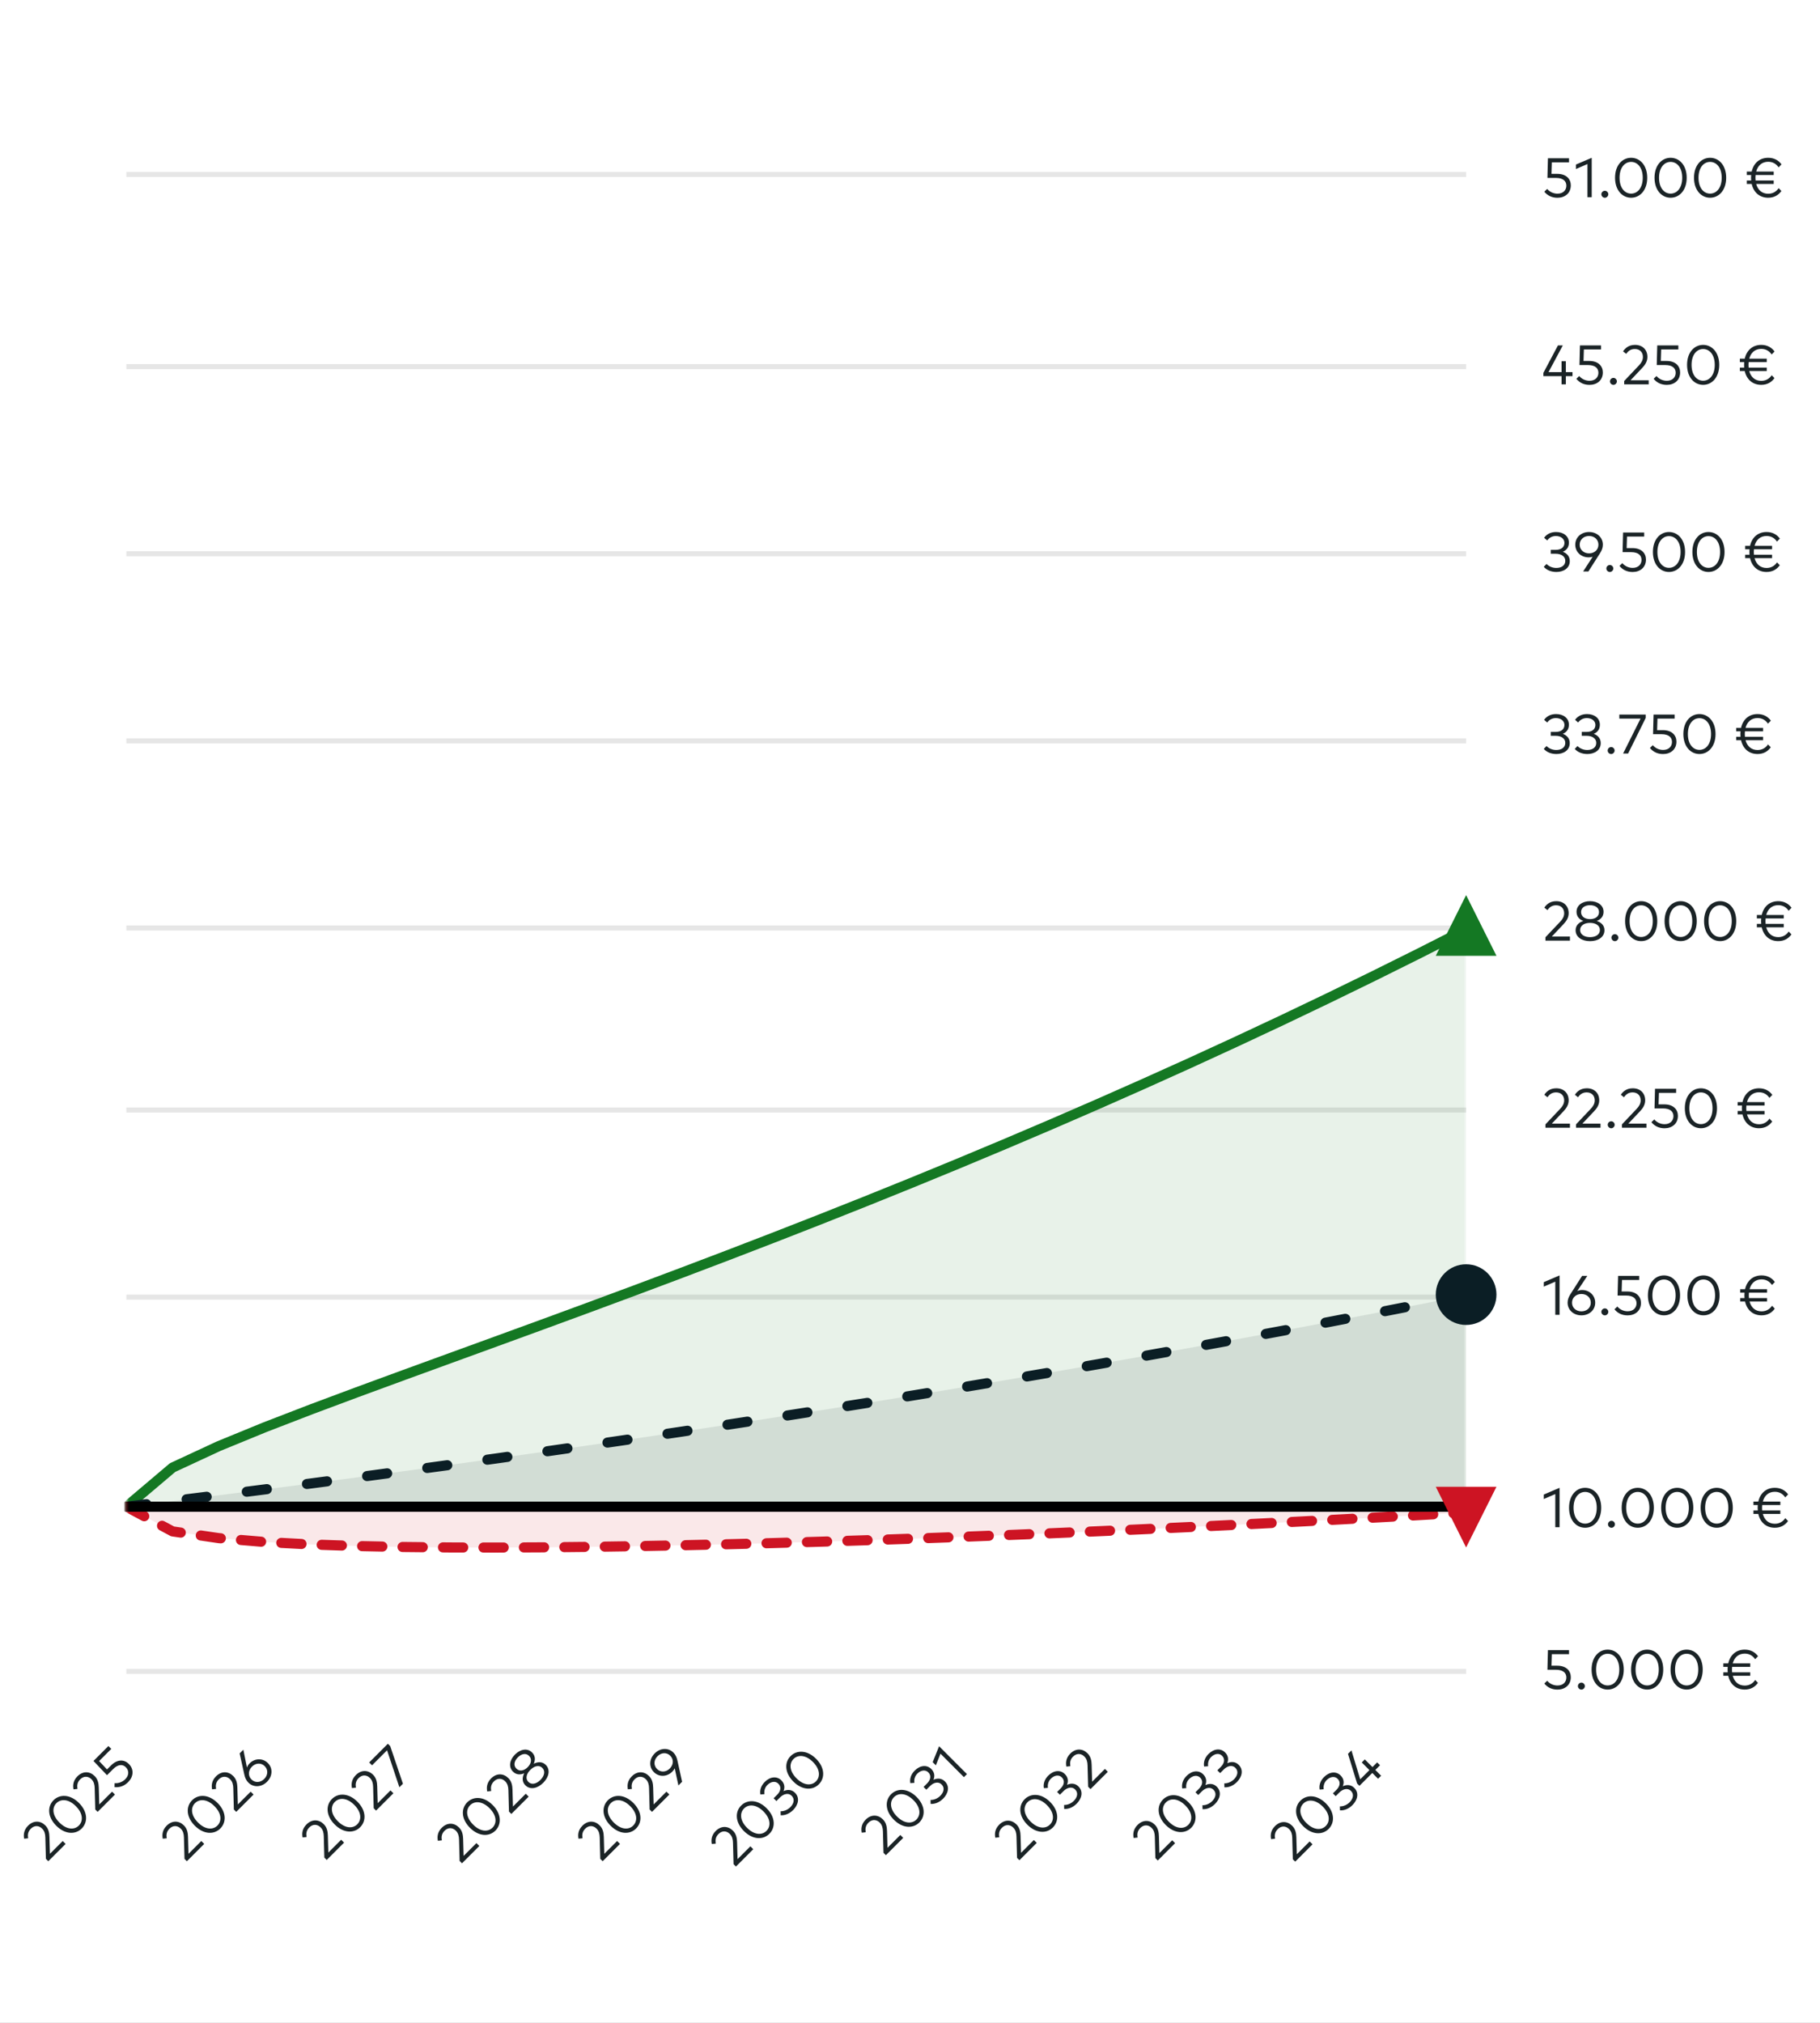 <svg width="360" height="400" viewBox="0 0 360 400" fill="none" xmlns="http://www.w3.org/2000/svg">
<rect x="0" y="0" width="360" height="400" fill="#808080" stroke="none"/>
<g clip-path="url(#clip0_2900_16254)">
<path d="M360 0H0V400H360V0Z" fill="white"/>
<path d="M25 330.5H290" stroke="#E6E6E6"/>
<path d="M25 298.5H290" stroke="#E6E6E6"/>
<path d="M25 256.5H290" stroke="#E6E6E6"/>
<path d="M25 219.5H290" stroke="#E6E6E6"/>
<path d="M25 183.5H290" stroke="#E6E6E6"/>
<path d="M25 146.5H290" stroke="#E6E6E6"/>
<path d="M25 109.5H290" stroke="#E6E6E6"/>
<path d="M25 72.5H290" stroke="#E6E6E6"/>
<path d="M25 34.5H290" stroke="#E6E6E6"/>
<mask id="mask0_2900_16254" style="mask-type:luminance" maskUnits="userSpaceOnUse" x="25" y="35" width="265" height="295">
<path d="M290 35H25V330H290V35Z" fill="white"/>
</mask>
<g mask="url(#mask0_2900_16254)">
<path opacity="0.1" d="M25 297.935L34.138 290.198L43.276 285.958L52.414 282.214L61.552 278.689L70.69 275.276L79.828 271.921L88.966 268.591L98.103 265.265L107.241 261.929L116.379 258.57L125.517 255.181L134.655 251.753L143.793 248.283L152.931 244.763L162.069 241.191L171.207 237.561L180.345 233.871L189.483 230.117L198.621 226.296L207.759 222.406L216.897 218.442L226.034 214.403L235.172 210.287L244.31 206.089L253.448 201.809L262.586 197.442L271.724 192.988L280.862 188.443L290 183.805V298H280.862H271.724H262.586H253.448H244.31H235.172H226.034H216.897H207.759H198.621H189.483H180.345H171.207H162.069H152.931H143.793H134.655H125.517H116.379H107.241H98.103H88.966H79.828H70.69H61.552H52.414H43.276H34.138H25V297.935Z" fill="#147823"/>
<path d="M25 297.935L34.138 290.198L43.276 285.958L52.414 282.214L61.552 278.689L70.69 275.276L79.828 271.921L88.966 268.591L98.103 265.265L107.241 261.929L116.379 258.57L125.517 255.181L134.655 251.753L143.793 248.283L152.931 244.763L162.069 241.191L171.207 237.561L180.345 233.871L189.483 230.117L198.621 226.296L207.759 222.406L216.897 218.442L226.034 214.403L235.172 210.287L244.31 206.089L253.448 201.809L262.586 197.442L271.724 192.988L280.862 188.443L290 183.805" stroke="#147823" stroke-width="2" stroke-linecap="round" stroke-linejoin="round"/>
</g>
<mask id="mask1_2900_16254" style="mask-type:luminance" maskUnits="userSpaceOnUse" x="25" y="35" width="265" height="295">
<path d="M290 35H25V330H290V35Z" fill="white"/>
</mask>
<g mask="url(#mask1_2900_16254)">
<path opacity="0.1" d="M25 297.935L34.138 296.815L43.276 295.675L52.414 294.515L61.552 293.335L70.69 292.135L79.828 290.913L88.966 289.67L98.103 288.406L107.241 287.119L116.379 285.81L125.517 284.478L134.655 283.123L143.793 281.744L152.931 280.341L162.069 278.914L171.207 277.461L180.345 275.983L189.483 274.48L198.621 272.95L207.759 271.393L216.897 269.809L226.034 268.198L235.172 266.558L244.31 264.89L253.448 263.193L262.586 261.466L271.724 259.709L280.862 257.921L290 256.102V298H280.862H271.724H262.586H253.448H244.31H235.172H226.034H216.897H207.759H198.621H189.483H180.345H171.207H162.069H152.931H143.793H134.655H125.517H116.379H107.241H98.103H88.966H79.828H70.69H61.552H52.414H43.276H34.138H25V297.935Z" fill="#0B1E25"/>
<path d="M25 297.935L34.138 296.815L43.276 295.675L52.414 294.515L61.552 293.335L70.69 292.135L79.828 290.913L88.966 289.67L98.103 288.406L107.241 287.119L116.379 285.81L125.517 284.478L134.655 283.123L143.793 281.744L152.931 280.341L162.069 278.914L171.207 277.461L180.345 275.983L189.483 274.48L198.621 272.95L207.759 271.393L216.897 269.809L226.034 268.198L235.172 266.558L244.31 264.89L253.448 263.193L262.586 261.466L271.724 259.709L280.862 257.921L290 256.102" stroke="#0B1E25" stroke-width="2" stroke-linecap="round" stroke-linejoin="round" stroke-dasharray="4 8"/>
</g>
<mask id="mask2_2900_16254" style="mask-type:luminance" maskUnits="userSpaceOnUse" x="25" y="35" width="265" height="295">
<path d="M290 35H25V330H290V35Z" fill="white"/>
</mask>
<g mask="url(#mask2_2900_16254)">
<path opacity="0.1" d="M25 297.935L34.138 302.822L43.276 304.152L52.414 304.921L61.552 305.409L70.69 305.719L79.828 305.904L88.966 305.996L98.103 306.015L107.241 305.973L116.379 305.881L125.517 305.745L134.655 305.572L143.793 305.365L152.931 305.128L162.069 304.864L171.207 304.574L180.345 304.262L189.483 303.927L198.621 303.572L207.759 303.198L216.897 302.805L226.034 302.395L235.172 301.967L244.31 301.524L253.448 301.065L262.586 300.59L271.724 300.1L280.862 299.596L290 299.077V298H280.862H271.724H262.586H253.448H244.31H235.172H226.034H216.897H207.759H198.621H189.483H180.345H171.207H162.069H152.931H143.793H134.655H125.517H116.379H107.241H98.103H88.966H79.828H70.69H61.552H52.414H43.276H34.138H25V297.935Z" fill="#CD1423"/>
<path d="M25 297.935L34.138 302.822L43.276 304.152L52.414 304.921L61.552 305.409L70.69 305.719L79.828 305.904L88.966 305.996L98.103 306.015L107.241 305.973L116.379 305.881L125.517 305.745L134.655 305.572L143.793 305.365L152.931 305.128L162.069 304.864L171.207 304.574L180.345 304.262L189.483 303.927L198.621 303.572L207.759 303.198L216.897 302.805L226.034 302.395L235.172 301.967L244.31 301.524L253.448 301.065L262.586 300.59L271.724 300.1L280.862 299.596L290 299.077" stroke="#CD1423" stroke-width="2" stroke-linecap="round" stroke-linejoin="round" stroke-dasharray="4 4"/>
</g>
<mask id="mask3_2900_16254" style="mask-type:luminance" maskUnits="userSpaceOnUse" x="25" y="35" width="265" height="295">
<path d="M290 35H25V330H290V35Z" fill="white"/>
</mask>
<g mask="url(#mask3_2900_16254)">
<path d="M25 297.935H34.138H43.276H52.414H61.552H70.69H79.828H88.966H98.103H107.241H116.379H125.517H134.655H143.793H152.931H162.069H171.207H180.345H189.483H198.621H207.759H216.897H226.034H235.172H244.31H253.448H262.586H271.724H280.862H290" stroke="black" stroke-width="2" stroke-linecap="round" stroke-linejoin="round"/>
</g>
<path d="M5.566 363.505L4.781 363.591C4.656 362.953 4.614 361.954 5.547 361.02C6.651 359.916 8.009 360.005 8.969 360.966C9.646 361.642 9.755 362.506 9.778 363.237L9.872 366.582L12.407 364.046L12.979 364.618L9.553 368.044L9.082 367.573L8.969 363.346C8.954 362.661 8.806 362.063 8.339 361.596C7.713 360.97 6.823 360.888 6.099 361.611C5.481 362.23 5.465 362.891 5.566 363.505ZM10.582 355.985C11.822 354.745 13.88 354.78 15.626 356.526C17.368 358.268 17.407 360.33 16.166 361.57C14.93 362.807 12.869 362.768 11.126 361.026C9.38 359.279 9.345 357.222 10.582 355.985ZM11.157 356.561C10.267 357.452 10.329 358.968 11.756 360.396C13.184 361.823 14.7 361.885 15.591 360.995C16.489 360.096 16.427 358.579 15 357.152C13.572 355.725 12.056 355.663 11.157 356.561ZM15.327 353.745L14.541 353.83C14.417 353.192 14.374 352.193 15.308 351.26C16.412 350.155 17.769 350.244 18.73 351.205C19.407 351.882 19.516 352.745 19.539 353.476L19.632 356.821L22.168 354.285L22.74 354.857L19.313 358.283L18.843 357.813L18.73 353.585C18.715 352.901 18.567 352.302 18.1 351.835C17.474 351.209 16.583 351.127 15.86 351.851C15.242 352.469 15.226 353.13 15.327 353.745ZM21.443 345.264L22.011 345.832L19.608 348.235L21.167 349.896L21.968 349.095C23.252 347.811 24.601 347.924 25.472 348.795C26.584 349.908 26.378 351.366 25.348 352.397C24.582 353.163 23.675 353.493 22.657 353.392L22.668 352.603C23.446 352.673 24.224 352.377 24.776 351.825C25.577 351.024 25.515 350.083 24.901 349.468C24.305 348.873 23.423 348.776 22.353 349.845L21.167 351.032L18.491 348.216L21.443 345.264Z" fill="#1A2326"/>
<path d="M32.98 363.505L32.195 363.591C32.07 362.953 32.028 361.954 32.961 361.02C34.066 359.916 35.423 360.005 36.383 360.966C37.06 361.642 37.169 362.506 37.192 363.237L37.286 366.582L39.821 364.046L40.393 364.618L36.967 368.044L36.496 367.573L36.383 363.346C36.368 362.661 36.22 362.063 35.753 361.596C35.127 360.97 34.237 360.888 33.513 361.611C32.895 362.23 32.879 362.891 32.98 363.505ZM37.996 355.985C39.236 354.745 41.294 354.78 43.04 356.526C44.782 358.268 44.821 360.33 43.581 361.57C42.344 362.807 40.283 362.768 38.54 361.026C36.794 359.279 36.759 357.222 37.996 355.985ZM38.571 356.561C37.681 357.452 37.743 358.968 39.17 360.396C40.598 361.823 42.114 361.885 43.005 360.995C43.903 360.096 43.841 358.579 42.414 357.152C40.987 355.725 39.47 355.663 38.571 356.561ZM42.741 353.745L41.956 353.83C41.831 353.192 41.788 352.193 42.722 351.26C43.826 350.155 45.184 350.244 46.144 351.205C46.821 351.882 46.93 352.745 46.953 353.476L47.046 356.821L49.582 354.285L50.154 354.857L46.727 358.283L46.257 357.813L46.144 353.585C46.129 352.901 45.981 352.302 45.514 351.835C44.888 351.209 43.997 351.127 43.274 351.851C42.656 352.469 42.64 353.13 42.741 353.745ZM48.134 345.987L48.849 349.527C48.931 349.266 49.087 348.978 49.382 348.683C50.397 347.668 51.968 347.613 52.983 348.628C53.995 349.639 53.932 351.218 52.824 352.327C51.716 353.435 50.133 353.501 49.122 352.49C48.698 352.066 48.468 351.549 48.321 350.88L47.403 346.719L48.134 345.987ZM49.837 349.34C49.083 350.094 49.032 351.156 49.74 351.872C50.448 352.579 51.513 352.525 52.268 351.771C53.022 351.016 53.073 349.954 52.365 349.247C51.653 348.535 50.592 348.585 49.837 349.34Z" fill="#1A2326"/>
<path d="M60.641 363.255L59.856 363.34C59.731 362.702 59.688 361.703 60.622 360.77C61.726 359.665 63.084 359.755 64.044 360.715C64.721 361.392 64.83 362.255 64.853 362.986L64.946 366.331L67.482 363.795L68.054 364.367L64.627 367.793L64.157 367.323L64.044 363.095C64.029 362.411 63.881 361.812 63.414 361.345C62.788 360.719 61.897 360.637 61.174 361.361C60.556 361.979 60.54 362.64 60.641 363.255ZM65.657 355.735C66.897 354.494 68.955 354.529 70.701 356.275C72.443 358.018 72.482 360.079 71.241 361.319C70.005 362.556 67.943 362.517 66.201 360.775C64.455 359.029 64.42 356.971 65.657 355.735ZM66.232 356.31C65.342 357.201 65.404 358.718 66.831 360.145C68.258 361.572 69.775 361.634 70.666 360.744C71.564 359.845 71.502 358.329 70.075 356.901C68.647 355.474 67.131 355.412 66.232 356.31ZM70.402 353.494L69.616 353.58C69.492 352.942 69.449 351.942 70.382 351.009C71.487 349.904 72.844 349.994 73.805 350.954C74.482 351.631 74.591 352.494 74.614 353.226L74.707 356.57L77.243 354.035L77.814 354.606L74.388 358.033L73.918 357.562L73.805 353.335C73.789 352.65 73.641 352.051 73.175 351.584C72.549 350.958 71.658 350.877 70.935 351.6C70.316 352.218 70.301 352.88 70.402 353.494ZM76.717 344.815L77.187 345.285L79.7 352.721L78.999 353.421L76.561 346.106L73.59 349.077L73.022 348.509L76.717 344.815Z" fill="#1A2326"/>
<path d="M87.398 363.916L86.613 364.001C86.488 363.363 86.446 362.364 87.379 361.43C88.484 360.326 89.841 360.415 90.801 361.376C91.478 362.053 91.587 362.916 91.61 363.647L91.704 366.992L94.239 364.456L94.811 365.028L91.385 368.454L90.914 367.984L90.801 363.756C90.786 363.072 90.638 362.473 90.171 362.006C89.545 361.38 88.655 361.298 87.931 362.022C87.313 362.64 87.297 363.301 87.398 363.916ZM92.414 356.396C93.654 355.155 95.712 355.19 97.458 356.936C99.2 358.678 99.239 360.74 97.999 361.98C96.762 363.217 94.701 363.178 92.958 361.436C91.212 359.69 91.177 357.632 92.414 356.396ZM92.989 356.971C92.099 357.862 92.161 359.379 93.588 360.806C95.016 362.233 96.532 362.295 97.423 361.405C98.321 360.506 98.259 358.99 96.832 357.562C95.404 356.135 93.888 356.073 92.989 356.971ZM97.159 354.155L96.374 354.24C96.249 353.603 96.206 352.603 97.14 351.67C98.244 350.565 99.602 350.655 100.562 351.615C101.239 352.292 101.348 353.155 101.371 353.887L101.464 357.231L104 354.695L104.572 355.267L101.145 358.693L100.675 358.223L100.562 353.995C100.547 353.311 100.399 352.712 99.932 352.245C99.306 351.619 98.415 351.537 97.692 352.261C97.073 352.879 97.058 353.54 97.159 354.155ZM101.867 346.942C102.906 345.904 104.302 345.596 105.247 346.542C105.916 347.21 105.904 348.031 105.574 348.766C106.367 348.369 107.254 348.292 107.95 348.988C108.922 349.96 108.568 351.418 107.456 352.531C106.344 353.643 104.885 353.997 103.913 353.025C103.217 352.328 103.295 351.442 103.691 350.648C102.956 350.979 102.136 350.991 101.467 350.322C100.522 349.377 100.829 347.98 101.867 346.942ZM104.901 349.976C104.138 350.738 103.862 351.706 104.512 352.356C105.169 353.013 106.137 352.729 106.896 351.971C107.654 351.212 107.934 350.248 107.277 349.591C106.628 348.941 105.659 349.217 104.901 349.976ZM102.427 347.502C101.739 348.191 101.506 349.093 102.132 349.719C102.785 350.372 103.687 350.139 104.376 349.451C105.064 348.762 105.297 347.86 104.644 347.207C104.018 346.58 103.116 346.814 102.427 347.502Z" fill="#1A2326"/>
<path d="M115.223 363.505L114.437 363.591C114.313 362.953 114.27 361.954 115.203 361.02C116.308 359.916 117.665 360.005 118.626 360.966C119.302 361.642 119.411 362.506 119.435 363.237L119.528 366.582L122.064 364.046L122.635 364.618L119.209 368.044L118.738 367.573L118.626 363.346C118.61 362.661 118.462 362.063 117.996 361.596C117.369 360.97 116.479 360.888 115.755 361.611C115.137 362.23 115.122 362.891 115.223 363.505ZM120.238 355.985C121.479 354.745 123.536 354.78 125.282 356.526C127.025 358.268 127.063 360.33 125.823 361.57C124.586 362.807 122.525 362.768 120.783 361.026C119.036 359.279 119.001 357.222 120.238 355.985ZM120.814 356.561C119.923 357.452 119.985 358.968 121.413 360.396C122.84 361.823 124.357 361.885 125.247 360.995C126.146 360.096 126.083 358.579 124.656 357.152C123.229 355.725 121.712 355.663 120.814 356.561ZM124.983 353.745L124.198 353.83C124.073 353.192 124.031 352.193 124.964 351.26C126.068 350.155 127.426 350.244 128.386 351.205C129.063 351.882 129.172 352.745 129.195 353.476L129.289 356.821L131.824 354.285L132.396 354.857L128.97 358.283L128.499 357.813L128.386 353.585C128.371 352.901 128.223 352.302 127.756 351.835C127.13 351.209 126.24 351.127 125.516 351.851C124.898 352.469 124.882 353.13 124.983 353.745ZM134.191 353.062L133.464 349.674C133.347 349.908 133.184 350.125 132.989 350.32C131.912 351.397 130.357 351.436 129.341 350.421C128.33 349.41 128.389 347.835 129.501 346.722C130.609 345.614 132.192 345.548 133.203 346.559C133.627 346.983 133.857 347.5 134.005 348.169L134.922 352.331L134.191 353.062ZM132.488 349.709C133.242 348.955 133.293 347.893 132.581 347.181C131.873 346.474 130.812 346.524 130.057 347.279C129.303 348.033 129.256 349.099 129.96 349.803C130.668 350.51 131.733 350.464 132.488 349.709Z" fill="#1A2326"/>
<path d="M141.585 364.554L140.799 364.639C140.675 364.001 140.632 363.002 141.565 362.068C142.67 360.964 144.027 361.053 144.988 362.014C145.664 362.691 145.773 363.554 145.797 364.285L145.89 367.63L148.426 365.094L148.997 365.666L145.571 369.092L145.1 368.622L144.988 364.394C144.972 363.71 144.824 363.111 144.358 362.644C143.731 362.018 142.841 361.936 142.117 362.66C141.499 363.278 141.484 363.939 141.585 364.554ZM146.6 357.034C147.841 355.793 149.898 355.828 151.644 357.574C153.387 359.317 153.425 361.378 152.185 362.618C150.948 363.855 148.887 363.816 147.145 362.074C145.398 360.328 145.363 358.27 146.6 357.034ZM147.176 357.609C146.285 358.5 146.347 360.017 147.775 361.444C149.202 362.871 150.719 362.933 151.609 362.043C152.508 361.144 152.445 359.628 151.018 358.2C149.591 356.773 148.074 356.711 147.176 357.609ZM151.268 352.365C152.342 351.292 153.676 351.171 154.558 352.054C155.2 352.696 155.278 353.45 154.982 354.182C155.768 353.816 156.604 353.859 157.246 354.5C158.28 355.535 157.864 356.939 156.904 357.9C156.145 358.658 155.266 359 154.422 358.95L154.407 358.164C155.095 358.176 155.795 357.888 156.332 357.351C157.009 356.674 157.269 355.776 156.592 355.099C155.962 354.469 155.013 354.703 154.29 355.426L153.575 356.142L153.026 355.593L153.738 354.882C154.407 354.213 154.609 353.357 153.963 352.711C153.376 352.124 152.478 352.276 151.793 352.96C151.249 353.505 151.117 354.205 151.21 354.78L150.409 354.843C150.261 354.065 150.479 353.155 151.268 352.365ZM156.384 347.25C157.624 346.01 159.681 346.045 161.428 347.791C163.17 349.533 163.209 351.594 161.968 352.835C160.732 354.072 158.67 354.033 156.928 352.29C155.182 350.544 155.147 348.487 156.384 347.25ZM156.959 347.826C156.069 348.716 156.131 350.233 157.558 351.66C158.985 353.088 160.502 353.15 161.393 352.259C162.291 351.361 162.229 349.844 160.802 348.417C159.374 346.99 157.858 346.927 156.959 347.826Z" fill="#1A2326"/>
<path d="M171.243 362.313L170.458 362.398C170.333 361.761 170.29 360.761 171.224 359.828C172.328 358.723 173.686 358.813 174.646 359.773C175.323 360.45 175.432 361.313 175.455 362.044L175.548 365.389L178.084 362.853L178.656 363.425L175.229 366.851L174.759 366.381L174.646 362.153C174.631 361.469 174.483 360.87 174.016 360.403C173.39 359.777 172.499 359.695 171.776 360.419C171.158 361.037 171.142 361.698 171.243 362.313ZM176.259 354.793C177.499 353.552 179.557 353.587 181.303 355.333C183.045 357.076 183.084 359.137 181.843 360.378C180.607 361.614 178.545 361.575 176.803 359.833C175.057 358.087 175.022 356.03 176.259 354.793ZM176.834 355.368C175.944 356.259 176.006 357.776 177.433 359.203C178.86 360.63 180.377 360.693 181.268 359.802C182.166 358.904 182.104 357.387 180.677 355.96C179.249 354.532 177.733 354.47 176.834 355.368ZM180.927 350.125C182 349.051 183.334 348.931 184.217 349.813C184.859 350.455 184.936 351.21 184.641 351.941C185.426 351.575 186.263 351.618 186.904 352.26C187.939 353.294 187.523 354.698 186.562 355.659C185.804 356.417 184.925 356.759 184.081 356.709L184.065 355.923C184.754 355.935 185.454 355.647 185.99 355.11C186.667 354.434 186.928 353.535 186.251 352.859C185.621 352.229 184.672 352.462 183.949 353.185L183.233 353.901L182.685 353.353L183.396 352.641C184.065 351.972 184.268 351.116 183.622 350.471C183.035 349.883 182.136 350.035 181.452 350.72C180.907 351.264 180.775 351.964 180.868 352.54L180.067 352.602C179.92 351.824 180.137 350.914 180.927 350.125ZM185.754 345.305L191.265 350.816L190.666 351.415L186.027 346.775L185.113 349.081L184.486 348.455L185.754 345.305Z" fill="#1A2326"/>
<path d="M197.658 363.308L196.873 363.393C196.748 362.756 196.706 361.756 197.639 360.823C198.743 359.718 200.101 359.808 201.061 360.768C201.738 361.445 201.847 362.308 201.87 363.04L201.964 366.384L204.499 363.848L205.071 364.42L201.645 367.846L201.174 367.376L201.061 363.148C201.046 362.464 200.898 361.865 200.431 361.398C199.805 360.772 198.915 360.691 198.191 361.414C197.573 362.032 197.557 362.693 197.658 363.308ZM202.674 355.788C203.914 354.547 205.972 354.582 207.718 356.328C209.46 358.071 209.499 360.132 208.258 361.373C207.022 362.609 204.961 362.57 203.218 360.828C201.472 359.082 201.437 357.025 202.674 355.788ZM203.249 356.363C202.359 357.254 202.421 358.771 203.848 360.198C205.276 361.625 206.792 361.688 207.683 360.797C208.581 359.899 208.519 358.382 207.092 356.955C205.664 355.527 204.148 355.465 203.249 356.363ZM207.342 351.12C208.415 350.046 209.749 349.926 210.632 350.809C211.274 351.45 211.352 352.205 211.056 352.936C211.842 352.57 212.678 352.613 213.32 353.255C214.354 354.289 213.938 355.693 212.977 356.654C212.219 357.412 211.34 357.754 210.496 357.704L210.48 356.918C211.169 356.93 211.869 356.642 212.406 356.105C213.082 355.429 213.343 354.53 212.666 353.854C212.036 353.224 211.087 353.457 210.364 354.18L209.648 354.896L209.1 354.348L209.812 353.636C210.48 352.967 210.683 352.111 210.037 351.466C209.45 350.879 208.551 351.03 207.867 351.715C207.323 352.259 207.19 352.959 207.284 353.535L206.483 353.597C206.335 352.819 206.553 351.909 207.342 351.12ZM211.718 349.248L210.933 349.333C210.808 348.696 210.765 347.696 211.699 346.763C212.803 345.658 214.161 345.748 215.121 346.708C215.798 347.385 215.907 348.248 215.93 348.98L216.024 352.324L218.559 349.788L219.131 350.36L215.705 353.786L215.234 353.316L215.121 349.088C215.106 348.404 214.958 347.805 214.491 347.338C213.865 346.712 212.974 346.631 212.251 347.354C211.633 347.972 211.617 348.633 211.718 349.248Z" fill="#1A2326"/>
<path d="M225.023 363.361L224.238 363.447C224.113 362.809 224.07 361.809 225.004 360.876C226.108 359.771 227.466 359.861 228.426 360.821C229.103 361.498 229.212 362.362 229.235 363.093L229.328 366.437L231.864 363.902L232.436 364.473L229.01 367.9L228.539 367.429L228.426 363.202C228.411 362.517 228.263 361.918 227.796 361.452C227.17 360.825 226.279 360.744 225.556 361.467C224.938 362.085 224.922 362.747 225.023 363.361ZM230.039 355.841C231.279 354.6 233.337 354.635 235.083 356.382C236.825 358.124 236.864 360.185 235.623 361.426C234.387 362.663 232.325 362.624 230.583 360.881C228.837 359.135 228.802 357.078 230.039 355.841ZM230.614 356.417C229.724 357.307 229.786 358.824 231.213 360.251C232.64 361.679 234.157 361.741 235.048 360.85C235.946 359.952 235.884 358.435 234.457 357.008C233.029 355.581 231.513 355.518 230.614 356.417ZM234.707 351.173C235.78 350.099 237.114 349.979 237.997 350.862C238.639 351.503 238.717 352.258 238.421 352.989C239.207 352.623 240.043 352.666 240.684 353.308C241.719 354.342 241.303 355.746 240.342 356.707C239.584 357.465 238.705 357.808 237.861 357.757L237.845 356.971C238.534 356.983 239.234 356.695 239.77 356.159C240.447 355.482 240.708 354.584 240.031 353.907C239.401 353.277 238.452 353.51 237.729 354.234L237.013 354.949L236.465 354.401L237.176 353.689C237.845 353.02 238.048 352.165 237.402 351.519C236.815 350.932 235.916 351.083 235.232 351.768C234.687 352.312 234.555 353.012 234.649 353.588L233.847 353.65C233.7 352.872 233.917 351.962 234.707 351.173ZM239.037 346.843C240.11 345.77 241.444 345.649 242.327 346.532C242.968 347.174 243.046 347.928 242.751 348.659C243.536 348.294 244.372 348.337 245.014 348.978C246.049 350.013 245.632 351.417 244.672 352.377C243.913 353.136 243.034 353.478 242.191 353.427L242.175 352.642C242.863 352.653 243.563 352.366 244.1 351.829C244.777 351.152 245.037 350.254 244.361 349.577C243.731 348.947 242.782 349.181 242.058 349.904L241.343 350.619L240.794 350.071L241.506 349.359C242.175 348.69 242.377 347.835 241.732 347.189C241.144 346.602 240.246 346.754 239.562 347.438C239.017 347.983 238.885 348.683 238.978 349.258L238.177 349.321C238.029 348.543 238.247 347.633 239.037 346.843Z" fill="#1A2326"/>
<path d="M252.209 363.589L251.424 363.674C251.299 363.037 251.257 362.037 252.19 361.104C253.294 359.999 254.652 360.089 255.612 361.049C256.289 361.726 256.398 362.589 256.421 363.321L256.515 366.665L259.05 364.13L259.622 364.701L256.196 368.127L255.725 367.657L255.612 363.429C255.597 362.745 255.449 362.146 254.982 361.679C254.356 361.053 253.466 360.972 252.742 361.695C252.124 362.313 252.108 362.974 252.209 363.589ZM257.225 356.069C258.465 354.828 260.523 354.863 262.269 356.61C264.011 358.352 264.05 360.413 262.81 361.654C261.573 362.89 259.512 362.852 257.769 361.109C256.023 359.363 255.988 357.306 257.225 356.069ZM257.8 356.645C256.91 357.535 256.972 359.052 258.399 360.479C259.827 361.906 261.343 361.969 262.234 361.078C263.132 360.18 263.07 358.663 261.643 357.236C260.216 355.808 258.699 355.746 257.8 356.645ZM261.893 351.401C262.966 350.327 264.3 350.207 265.183 351.09C265.825 351.731 265.903 352.486 265.607 353.217C266.393 352.851 267.229 352.894 267.871 353.536C268.905 354.57 268.489 355.974 267.528 356.935C266.77 357.693 265.891 358.035 265.047 357.985L265.032 357.199C265.72 357.211 266.42 356.923 266.957 356.387C267.633 355.71 267.894 354.811 267.217 354.135C266.587 353.505 265.638 353.738 264.915 354.461L264.199 355.177L263.651 354.629L264.363 353.917C265.032 353.248 265.234 352.392 264.588 351.747C264.001 351.16 263.103 351.311 262.418 351.996C261.874 352.54 261.741 353.24 261.835 353.816L261.034 353.878C260.886 353.1 261.104 352.19 261.893 351.401ZM269.958 347.909L271.475 349.426L272.405 348.496L272.972 349.064L272.043 349.994L273.186 351.137L272.587 351.736L271.444 350.593L268.9 353.136L268.438 352.673L266.637 346.805L267.318 346.124L269.052 351.849L270.876 350.025L269.359 348.508L269.958 347.909Z" fill="#1A2326"/>
<path d="M310.357 326.3V327.103H306.958L306.887 329.38H308.02C309.835 329.38 310.709 330.414 310.709 331.646C310.709 333.219 309.532 334.105 308.075 334.105C306.991 334.105 306.117 333.697 305.468 332.905L306.034 332.355C306.535 332.955 307.294 333.296 308.075 333.296C309.208 333.296 309.829 332.587 309.829 331.717C309.829 330.876 309.274 330.183 307.761 330.183H306.084L306.183 326.3H310.357ZM312.8 332.724C313.169 332.724 313.488 333.043 313.488 333.411C313.488 333.78 313.169 334.105 312.8 334.105C312.432 334.105 312.113 333.78 312.113 333.411C312.113 333.043 312.432 332.724 312.8 332.724ZM317.998 326.201C319.753 326.201 321.183 327.68 321.183 330.15C321.183 332.614 319.753 334.099 317.998 334.099C316.249 334.099 314.819 332.614 314.819 330.15C314.819 327.68 316.249 326.201 317.998 326.201ZM317.998 327.015C316.739 327.015 315.71 328.131 315.71 330.15C315.71 332.168 316.739 333.285 317.998 333.285C319.269 333.285 320.297 332.168 320.297 330.15C320.297 328.131 319.269 327.015 317.998 327.015ZM325.808 326.201C327.562 326.201 328.992 327.68 328.992 330.15C328.992 332.614 327.562 334.099 325.808 334.099C324.059 334.099 322.629 332.614 322.629 330.15C322.629 327.68 324.059 326.201 325.808 326.201ZM325.808 327.015C324.548 327.015 323.52 328.131 323.52 330.15C323.52 332.168 324.548 333.285 325.808 333.285C327.078 333.285 328.107 332.168 328.107 330.15C328.107 328.131 327.078 327.015 325.808 327.015ZM333.617 326.201C335.372 326.201 336.802 327.68 336.802 330.15C336.802 332.614 335.372 334.099 333.617 334.099C331.868 334.099 330.438 332.614 330.438 330.15C330.438 327.68 331.868 326.201 333.617 326.201ZM333.617 327.015C332.358 327.015 331.329 328.131 331.329 330.15C331.329 332.168 332.358 333.285 333.617 333.285C334.888 333.285 335.916 332.168 335.916 330.15C335.916 328.131 334.888 327.015 333.617 327.015ZM346.202 330.689V331.371H342.737C343.061 332.581 343.903 333.312 345.113 333.312C346.053 333.312 346.735 332.861 347.181 332.201L347.725 332.768C347.142 333.593 346.279 334.099 345.113 334.099C343.408 334.099 342.225 333.048 341.846 331.371H340.883V330.689H341.741C341.725 330.518 341.719 330.337 341.719 330.15C341.719 329.968 341.725 329.787 341.741 329.611H340.883V328.929H341.846C342.225 327.257 343.408 326.201 345.113 326.201C346.273 326.201 347.164 326.701 347.742 327.504L347.17 328.098C346.73 327.438 346.053 326.987 345.113 326.987C343.892 326.987 343.056 327.724 342.737 328.929H346.202V329.611H342.616C342.599 329.787 342.588 329.963 342.588 330.15C342.588 330.337 342.599 330.518 342.616 330.689H346.202Z" fill="#1A2326"/>
<path d="M308.487 294.206V302H307.64V295.438L305.363 296.423V295.537L308.487 294.206ZM313.54 294.201C315.295 294.201 316.725 295.68 316.725 298.15C316.725 300.614 315.295 302.099 313.54 302.099C311.791 302.099 310.361 300.614 310.361 298.15C310.361 295.68 311.791 294.201 313.54 294.201ZM313.54 295.015C312.281 295.015 311.252 296.131 311.252 298.15C311.252 300.168 312.281 301.285 313.54 301.285C314.811 301.285 315.839 300.168 315.839 298.15C315.839 296.131 314.811 295.015 313.54 295.015ZM318.752 300.724C319.12 300.724 319.439 301.043 319.439 301.411C319.439 301.78 319.12 302.105 318.752 302.105C318.383 302.105 318.064 301.78 318.064 301.411C318.064 301.043 318.383 300.724 318.752 300.724ZM323.949 294.201C325.704 294.201 327.134 295.68 327.134 298.15C327.134 300.614 325.704 302.099 323.949 302.099C322.2 302.099 320.77 300.614 320.77 298.15C320.77 295.68 322.2 294.201 323.949 294.201ZM323.949 295.015C322.69 295.015 321.661 296.131 321.661 298.15C321.661 300.168 322.69 301.285 323.949 301.285C325.22 301.285 326.248 300.168 326.248 298.15C326.248 296.131 325.22 295.015 323.949 295.015ZM331.759 294.201C333.513 294.201 334.943 295.68 334.943 298.15C334.943 300.614 333.513 302.099 331.759 302.099C330.01 302.099 328.58 300.614 328.58 298.15C328.58 295.68 330.01 294.201 331.759 294.201ZM331.759 295.015C330.499 295.015 329.471 296.131 329.471 298.15C329.471 300.168 330.499 301.285 331.759 301.285C333.029 301.285 334.058 300.168 334.058 298.15C334.058 296.131 333.029 295.015 331.759 295.015ZM339.568 294.201C341.323 294.201 342.753 295.68 342.753 298.15C342.753 300.614 341.323 302.099 339.568 302.099C337.819 302.099 336.389 300.614 336.389 298.15C336.389 295.68 337.819 294.201 339.568 294.201ZM339.568 295.015C338.309 295.015 337.28 296.131 337.28 298.15C337.28 300.168 338.309 301.285 339.568 301.285C340.839 301.285 341.867 300.168 341.867 298.15C341.867 296.131 340.839 295.015 339.568 295.015ZM352.153 298.689V299.371H348.688C349.013 300.581 349.854 301.312 351.064 301.312C352.005 301.312 352.687 300.861 353.132 300.201L353.677 300.768C353.094 301.593 352.23 302.099 351.064 302.099C349.359 302.099 348.177 301.048 347.797 299.371H346.835V298.689H347.693C347.676 298.518 347.671 298.337 347.671 298.15C347.671 297.968 347.676 297.787 347.693 297.611H346.835V296.929H347.797C348.177 295.257 349.359 294.201 351.064 294.201C352.225 294.201 353.116 294.701 353.693 295.504L353.121 296.098C352.681 295.438 352.005 294.987 351.064 294.987C349.843 294.987 349.007 295.724 348.688 296.929H352.153V297.611H348.567C348.551 297.787 348.54 297.963 348.54 298.15C348.54 298.337 348.551 298.518 348.567 298.689H352.153Z" fill="#1A2326"/>
<path d="M308.487 252.206V260H307.64V253.438L305.363 254.423V253.537L308.487 252.206ZM313.975 252.3L311.978 255.308C312.22 255.182 312.534 255.088 312.952 255.088C314.387 255.088 315.537 256.161 315.537 257.596C315.537 259.026 314.376 260.099 312.809 260.099C311.241 260.099 310.075 259.026 310.075 257.596C310.075 256.997 310.279 256.469 310.647 255.891L312.941 252.3H313.975ZM312.809 255.875C311.742 255.875 310.955 256.59 310.95 257.596C310.95 258.597 311.742 259.312 312.809 259.312C313.876 259.312 314.662 258.597 314.662 257.596C314.662 256.59 313.876 255.875 312.809 255.875ZM317.441 258.724C317.81 258.724 318.129 259.043 318.129 259.411C318.129 259.78 317.81 260.105 317.441 260.105C317.073 260.105 316.754 259.78 316.754 259.411C316.754 259.043 317.073 258.724 317.441 258.724ZM324.236 252.3V253.103H320.837L320.765 255.38H321.898C323.713 255.38 324.588 256.414 324.588 257.646C324.588 259.219 323.411 260.105 321.953 260.105C320.87 260.105 319.995 259.697 319.346 258.905L319.913 258.355C320.413 258.955 321.172 259.296 321.953 259.296C323.086 259.296 323.708 258.587 323.708 257.717C323.708 256.876 323.152 256.183 321.64 256.183H319.962L320.061 252.3H324.236ZM329.138 252.201C330.892 252.201 332.322 253.68 332.322 256.15C332.322 258.614 330.892 260.099 329.138 260.099C327.389 260.099 325.959 258.614 325.959 256.15C325.959 253.68 327.389 252.201 329.138 252.201ZM329.138 253.015C327.878 253.015 326.85 254.131 326.85 256.15C326.85 258.168 327.878 259.285 329.138 259.285C330.408 259.285 331.437 258.168 331.437 256.15C331.437 254.131 330.408 253.015 329.138 253.015ZM336.947 252.201C338.702 252.201 340.132 253.68 340.132 256.15C340.132 258.614 338.702 260.099 336.947 260.099C335.198 260.099 333.768 258.614 333.768 256.15C333.768 253.68 335.198 252.201 336.947 252.201ZM336.947 253.015C335.688 253.015 334.659 254.131 334.659 256.15C334.659 258.168 335.688 259.285 336.947 259.285C338.218 259.285 339.246 258.168 339.246 256.15C339.246 254.131 338.218 253.015 336.947 253.015ZM349.532 256.689V257.371H346.067C346.392 258.581 347.233 259.312 348.443 259.312C349.384 259.312 350.066 258.861 350.511 258.201L351.056 258.768C350.473 259.593 349.609 260.099 348.443 260.099C346.738 260.099 345.556 259.048 345.176 257.371H344.214V256.689H345.072C345.055 256.518 345.05 256.337 345.05 256.15C345.05 255.968 345.055 255.787 345.072 255.611H344.214V254.929H345.176C345.556 253.257 346.738 252.201 348.443 252.201C349.604 252.201 350.495 252.701 351.072 253.504L350.5 254.098C350.06 253.438 349.384 252.987 348.443 252.987C347.222 252.987 346.386 253.724 346.067 254.929H349.532V255.611H345.946C345.93 255.787 345.919 255.963 345.919 256.15C345.919 256.337 345.93 256.518 345.946 256.689H349.532Z" fill="#1A2326"/>
<path d="M306.084 216.972L305.468 216.477C305.831 215.938 306.507 215.201 307.827 215.201C309.389 215.201 310.286 216.224 310.286 217.582C310.286 218.539 309.752 219.227 309.252 219.76L306.953 222.192H310.539V223H305.693V222.334L308.603 219.265C309.076 218.77 309.395 218.242 309.395 217.582C309.395 216.697 308.823 216.009 307.8 216.009C306.925 216.009 306.447 216.466 306.084 216.972ZM312.131 216.972L311.515 216.477C311.878 215.938 312.555 215.201 313.875 215.201C315.437 215.201 316.333 216.224 316.333 217.582C316.333 218.539 315.8 219.227 315.299 219.76L313 222.192H316.586V223H311.741V222.334L314.65 219.265C315.123 218.77 315.442 218.242 315.442 217.582C315.442 216.697 314.87 216.009 313.847 216.009C312.973 216.009 312.494 216.466 312.131 216.972ZM318.698 221.724C319.066 221.724 319.385 222.043 319.385 222.411C319.385 222.78 319.066 223.105 318.698 223.105C318.329 223.105 318.01 222.78 318.01 222.411C318.01 222.043 318.329 221.724 318.698 221.724ZM321.219 216.972L320.603 216.477C320.966 215.938 321.643 215.201 322.963 215.201C324.525 215.201 325.421 216.224 325.421 217.582C325.421 218.539 324.888 219.227 324.387 219.76L322.088 222.192H325.674V223H320.829V222.334L323.738 219.265C324.211 218.77 324.53 218.242 324.53 217.582C324.53 216.697 323.958 216.009 322.935 216.009C322.061 216.009 321.582 216.466 321.219 216.972ZM331.541 215.3V216.103H328.142L328.07 218.38H329.203C331.018 218.38 331.893 219.414 331.893 220.646C331.893 222.219 330.716 223.105 329.258 223.105C328.175 223.105 327.3 222.697 326.651 221.905L327.218 221.355C327.718 221.955 328.477 222.296 329.258 222.296C330.391 222.296 331.013 221.587 331.013 220.717C331.013 219.876 330.457 219.183 328.945 219.183H327.267L327.366 215.3H331.541ZM336.442 215.201C338.197 215.201 339.627 216.68 339.627 219.15C339.627 221.614 338.197 223.099 336.442 223.099C334.693 223.099 333.263 221.614 333.263 219.15C333.263 216.68 334.693 215.201 336.442 215.201ZM336.442 216.015C335.183 216.015 334.154 217.131 334.154 219.15C334.154 221.168 335.183 222.285 336.442 222.285C337.713 222.285 338.741 221.168 338.741 219.15C338.741 217.131 337.713 216.015 336.442 216.015ZM349.027 219.689V220.371H345.562C345.887 221.581 346.728 222.312 347.938 222.312C348.879 222.312 349.561 221.861 350.006 221.201L350.551 221.768C349.968 222.593 349.104 223.099 347.938 223.099C346.233 223.099 345.051 222.048 344.671 220.371H343.709V219.689H344.567C344.55 219.518 344.545 219.337 344.545 219.15C344.545 218.968 344.55 218.787 344.567 218.611H343.709V217.929H344.671C345.051 216.257 346.233 215.201 347.938 215.201C349.099 215.201 349.99 215.701 350.567 216.504L349.995 217.098C349.555 216.438 348.879 215.987 347.938 215.987C346.717 215.987 345.881 216.724 345.562 217.929H349.027V218.611H345.441C345.425 218.787 345.414 218.963 345.414 219.15C345.414 219.337 345.425 219.518 345.441 219.689H349.027Z" fill="#1A2326"/>
<path d="M306.084 179.972L305.468 179.477C305.831 178.938 306.507 178.201 307.827 178.201C309.389 178.201 310.286 179.224 310.286 180.582C310.286 181.539 309.752 182.227 309.252 182.76L306.953 185.192H310.539V186H305.693V185.334L308.603 182.265C309.076 181.77 309.395 181.242 309.395 180.582C309.395 179.697 308.823 179.009 307.8 179.009C306.925 179.009 306.447 179.466 306.084 179.972ZM314.513 178.201C315.981 178.201 317.186 178.971 317.186 180.307C317.186 181.253 316.597 181.825 315.844 182.111C316.685 182.392 317.367 182.964 317.367 183.948C317.367 185.323 316.086 186.105 314.513 186.105C312.94 186.105 311.658 185.323 311.658 183.948C311.658 182.964 312.34 182.392 313.182 182.111C312.428 181.825 311.84 181.253 311.84 180.307C311.84 178.971 313.044 178.201 314.513 178.201ZM314.513 182.491C313.435 182.491 312.555 182.98 312.555 183.899C312.555 184.828 313.44 185.312 314.513 185.312C315.585 185.312 316.465 184.828 316.465 183.899C316.465 182.98 315.585 182.491 314.513 182.491ZM314.513 178.993C313.539 178.993 312.736 179.466 312.736 180.351C312.736 181.275 313.539 181.748 314.513 181.748C315.486 181.748 316.289 181.275 316.289 180.351C316.289 179.466 315.486 178.993 314.513 178.993ZM319.428 184.724C319.797 184.724 320.116 185.043 320.116 185.411C320.116 185.78 319.797 186.105 319.428 186.105C319.06 186.105 318.741 185.78 318.741 185.411C318.741 185.043 319.06 184.724 319.428 184.724ZM324.626 178.201C326.381 178.201 327.811 179.68 327.811 182.15C327.811 184.614 326.381 186.099 324.626 186.099C322.877 186.099 321.447 184.614 321.447 182.15C321.447 179.68 322.877 178.201 324.626 178.201ZM324.626 179.015C323.367 179.015 322.338 180.131 322.338 182.15C322.338 184.168 323.367 185.285 324.626 185.285C325.897 185.285 326.925 184.168 326.925 182.15C326.925 180.131 325.897 179.015 324.626 179.015ZM332.436 178.201C334.19 178.201 335.62 179.68 335.62 182.15C335.62 184.614 334.19 186.099 332.436 186.099C330.687 186.099 329.257 184.614 329.257 182.15C329.257 179.68 330.687 178.201 332.436 178.201ZM332.436 179.015C331.176 179.015 330.148 180.131 330.148 182.15C330.148 184.168 331.176 185.285 332.436 185.285C333.706 185.285 334.735 184.168 334.735 182.15C334.735 180.131 333.706 179.015 332.436 179.015ZM340.245 178.201C342 178.201 343.43 179.68 343.43 182.15C343.43 184.614 342 186.099 340.245 186.099C338.496 186.099 337.066 184.614 337.066 182.15C337.066 179.68 338.496 178.201 340.245 178.201ZM340.245 179.015C338.986 179.015 337.957 180.131 337.957 182.15C337.957 184.168 338.986 185.285 340.245 185.285C341.516 185.285 342.544 184.168 342.544 182.15C342.544 180.131 341.516 179.015 340.245 179.015ZM352.83 182.689V183.371H349.365C349.689 184.581 350.531 185.312 351.741 185.312C352.681 185.312 353.363 184.861 353.809 184.201L354.353 184.768C353.77 185.593 352.907 186.099 351.741 186.099C350.036 186.099 348.853 185.048 348.474 183.371H347.511V182.689H348.369C348.353 182.518 348.347 182.337 348.347 182.15C348.347 181.968 348.353 181.787 348.369 181.611H347.511V180.929H348.474C348.853 179.257 350.036 178.201 351.741 178.201C352.901 178.201 353.792 178.701 354.37 179.504L353.798 180.098C353.358 179.438 352.681 178.987 351.741 178.987C350.52 178.987 349.684 179.724 349.365 180.929H352.83V181.611H349.244C349.227 181.787 349.216 181.963 349.216 182.15C349.216 182.337 349.227 182.518 349.244 182.689H352.83Z" fill="#1A2326"/>
<path d="M307.789 141.201C309.307 141.201 310.335 142.059 310.335 143.307C310.335 144.215 309.857 144.803 309.131 145.111C309.945 145.408 310.506 146.03 310.506 146.937C310.506 148.4 309.219 149.099 307.86 149.099C306.788 149.099 305.924 148.719 305.363 148.087L305.908 147.52C306.386 148.015 307.085 148.307 307.844 148.307C308.801 148.307 309.62 147.856 309.62 146.899C309.62 146.008 308.784 145.502 307.761 145.502H306.749V144.726H307.756C308.702 144.726 309.45 144.264 309.45 143.351C309.45 142.521 308.707 141.993 307.739 141.993C306.969 141.993 306.381 142.394 306.04 142.867L305.429 142.345C305.875 141.69 306.672 141.201 307.789 141.201ZM313.912 141.201C315.43 141.201 316.458 142.059 316.458 143.307C316.458 144.215 315.98 144.803 315.254 145.111C316.068 145.408 316.629 146.03 316.629 146.937C316.629 148.4 315.342 149.099 313.983 149.099C312.911 149.099 312.047 148.719 311.486 148.087L312.031 147.52C312.509 148.015 313.208 148.307 313.967 148.307C314.924 148.307 315.743 147.856 315.743 146.899C315.743 146.008 314.907 145.502 313.884 145.502H312.872V144.726H313.879C314.825 144.726 315.573 144.264 315.573 143.351C315.573 142.521 314.83 141.993 313.862 141.993C313.092 141.993 312.504 142.394 312.163 142.867L311.552 142.345C311.998 141.69 312.795 141.201 313.912 141.201ZM318.687 147.724C319.056 147.724 319.375 148.043 319.375 148.411C319.375 148.78 319.056 149.105 318.687 149.105C318.319 149.105 318 148.78 318 148.411C318 148.043 318.319 147.724 318.687 147.724ZM325.527 141.3V141.965L322.045 149H321.055L324.504 142.103H320.302V141.3H325.527ZM331.251 141.3V142.103H327.852L327.78 144.38H328.913C330.728 144.38 331.603 145.414 331.603 146.646C331.603 148.219 330.426 149.105 328.968 149.105C327.885 149.105 327.01 148.697 326.361 147.905L326.928 147.355C327.428 147.955 328.187 148.296 328.968 148.296C330.101 148.296 330.723 147.587 330.723 146.717C330.723 145.876 330.167 145.183 328.655 145.183H326.977L327.076 141.3H331.251ZM336.152 141.201C337.907 141.201 339.337 142.68 339.337 145.15C339.337 147.614 337.907 149.099 336.152 149.099C334.403 149.099 332.973 147.614 332.973 145.15C332.973 142.68 334.403 141.201 336.152 141.201ZM336.152 142.015C334.893 142.015 333.864 143.131 333.864 145.15C333.864 147.168 334.893 148.285 336.152 148.285C337.423 148.285 338.451 147.168 338.451 145.15C338.451 143.131 337.423 142.015 336.152 142.015ZM348.737 145.689V146.371H345.272C345.597 147.581 346.438 148.312 347.648 148.312C348.589 148.312 349.271 147.861 349.716 147.201L350.261 147.768C349.678 148.593 348.814 149.099 347.648 149.099C345.943 149.099 344.761 148.048 344.381 146.371H343.419V145.689H344.277C344.26 145.518 344.255 145.337 344.255 145.15C344.255 144.968 344.26 144.787 344.277 144.611H343.419V143.929H344.381C344.761 142.257 345.943 141.201 347.648 141.201C348.809 141.201 349.7 141.701 350.277 142.504L349.705 143.098C349.265 142.438 348.589 141.987 347.648 141.987C346.427 141.987 345.591 142.724 345.272 143.929H348.737V144.611H345.151C345.135 144.787 345.124 144.963 345.124 145.15C345.124 145.337 345.135 145.518 345.151 145.689H348.737Z" fill="#1A2326"/>
<path d="M307.789 105.201C309.307 105.201 310.335 106.059 310.335 107.307C310.335 108.215 309.857 108.803 309.131 109.111C309.945 109.408 310.506 110.03 310.506 110.937C310.506 112.4 309.219 113.099 307.86 113.099C306.788 113.099 305.924 112.719 305.363 112.087L305.908 111.52C306.386 112.015 307.085 112.307 307.844 112.307C308.801 112.307 309.62 111.856 309.62 110.899C309.62 110.008 308.784 109.502 307.761 109.502H306.749V108.726H307.756C308.702 108.726 309.45 108.264 309.45 107.351C309.45 106.521 308.707 105.993 307.739 105.993C306.969 105.993 306.381 106.394 306.04 106.867L305.429 106.345C305.875 105.69 306.672 105.201 307.789 105.201ZM313.153 113L315.034 110.09C314.786 110.173 314.517 110.211 314.242 110.211C312.718 110.211 311.591 109.139 311.591 107.703C311.591 106.273 312.746 105.201 314.319 105.201C315.886 105.201 317.052 106.273 317.052 107.703C317.052 108.303 316.849 108.831 316.48 109.408L314.187 113H313.153ZM314.319 109.425C315.386 109.425 316.172 108.71 316.172 107.703C316.172 106.702 315.386 105.987 314.319 105.987C313.252 105.987 312.465 106.708 312.465 107.703C312.465 108.704 313.252 109.425 314.319 109.425ZM318.429 111.724C318.798 111.724 319.117 112.043 319.117 112.411C319.117 112.78 318.798 113.105 318.429 113.105C318.061 113.105 317.742 112.78 317.742 112.411C317.742 112.043 318.061 111.724 318.429 111.724ZM325.224 105.3V106.103H321.825L321.754 108.38H322.887C324.702 108.38 325.576 109.414 325.576 110.646C325.576 112.219 324.399 113.105 322.942 113.105C321.858 113.105 320.984 112.697 320.335 111.905L320.901 111.355C321.402 111.955 322.161 112.296 322.942 112.296C324.075 112.296 324.696 111.587 324.696 110.717C324.696 109.876 324.141 109.183 322.628 109.183H320.951L321.05 105.3H325.224ZM330.126 105.201C331.881 105.201 333.311 106.68 333.311 109.15C333.311 111.614 331.881 113.099 330.126 113.099C328.377 113.099 326.947 111.614 326.947 109.15C326.947 106.68 328.377 105.201 330.126 105.201ZM330.126 106.015C328.867 106.015 327.838 107.131 327.838 109.15C327.838 111.168 328.867 112.285 330.126 112.285C331.397 112.285 332.425 111.168 332.425 109.15C332.425 107.131 331.397 106.015 330.126 106.015ZM337.936 105.201C339.69 105.201 341.12 106.68 341.12 109.15C341.12 111.614 339.69 113.099 337.936 113.099C336.187 113.099 334.757 111.614 334.757 109.15C334.757 106.68 336.187 105.201 337.936 105.201ZM337.936 106.015C336.676 106.015 335.648 107.131 335.648 109.15C335.648 111.168 336.676 112.285 337.936 112.285C339.206 112.285 340.235 111.168 340.235 109.15C340.235 107.131 339.206 106.015 337.936 106.015ZM350.52 109.689V110.371H347.055C347.38 111.581 348.221 112.312 349.431 112.312C350.372 112.312 351.054 111.861 351.499 111.201L352.044 111.768C351.461 112.593 350.597 113.099 349.431 113.099C347.726 113.099 346.544 112.048 346.164 110.371H345.202V109.689H346.06C346.043 109.518 346.038 109.337 346.038 109.15C346.038 108.968 346.043 108.787 346.06 108.611H345.202V107.929H346.164C346.544 106.257 347.726 105.201 349.431 105.201C350.592 105.201 351.483 105.701 352.06 106.504L351.488 107.098C351.048 106.438 350.372 105.987 349.431 105.987C348.21 105.987 347.374 106.724 347.055 107.929H350.52V108.611H346.934C346.918 108.787 346.907 108.963 346.907 109.15C346.907 109.337 346.918 109.518 346.934 109.689H350.52Z" fill="#1A2326"/>
<path d="M309.73 71.435V73.58H311.045V74.383H309.73V76H308.883V74.383H305.286V73.728L308.163 68.305H309.125L306.304 73.58H308.883V71.435H309.73ZM316.695 68.3V69.103H313.296L313.224 71.38H314.357C316.172 71.38 317.047 72.414 317.047 73.646C317.047 75.219 315.87 76.105 314.412 76.105C313.329 76.105 312.454 75.698 311.805 74.906L312.372 74.356C312.872 74.955 313.631 75.296 314.412 75.296C315.545 75.296 316.167 74.587 316.167 73.718C316.167 72.876 315.611 72.183 314.099 72.183H312.421L312.52 68.3H316.695ZM319.138 74.724C319.507 74.724 319.826 75.043 319.826 75.412C319.826 75.78 319.507 76.105 319.138 76.105C318.77 76.105 318.451 75.78 318.451 75.412C318.451 75.043 318.77 74.724 319.138 74.724ZM321.66 69.972L321.044 69.477C321.407 68.938 322.083 68.201 323.403 68.201C324.965 68.201 325.862 69.224 325.862 70.582C325.862 71.54 325.328 72.227 324.828 72.76L322.529 75.192H326.115V76H321.269V75.335L324.179 72.266C324.652 71.77 324.971 71.243 324.971 70.582C324.971 69.697 324.399 69.01 323.376 69.01C322.501 69.01 322.023 69.466 321.66 69.972ZM331.981 68.3V69.103H328.582L328.511 71.38H329.644C331.459 71.38 332.333 72.414 332.333 73.646C332.333 75.219 331.156 76.105 329.699 76.105C328.615 76.105 327.741 75.698 327.092 74.906L327.658 74.356C328.159 74.955 328.918 75.296 329.699 75.296C330.832 75.296 331.453 74.587 331.453 73.718C331.453 72.876 330.898 72.183 329.385 72.183H327.708L327.807 68.3H331.981ZM336.883 68.201C338.637 68.201 340.067 69.68 340.067 72.15C340.067 74.614 338.637 76.099 336.883 76.099C335.134 76.099 333.704 74.614 333.704 72.15C333.704 69.68 335.134 68.201 336.883 68.201ZM336.883 69.015C335.623 69.015 334.595 70.132 334.595 72.15C334.595 74.168 335.623 75.285 336.883 75.285C338.153 75.285 339.182 74.168 339.182 72.15C339.182 70.132 338.153 69.015 336.883 69.015ZM349.468 72.689V73.371H346.003C346.327 74.581 347.169 75.312 348.379 75.312C349.319 75.312 350.001 74.862 350.447 74.201L350.991 74.768C350.408 75.593 349.545 76.099 348.379 76.099C346.674 76.099 345.491 75.049 345.112 73.371H344.149V72.689H345.007C344.991 72.519 344.985 72.337 344.985 72.15C344.985 71.969 344.991 71.787 345.007 71.611H344.149V70.929H345.112C345.491 69.257 346.674 68.201 348.379 68.201C349.539 68.201 350.43 68.701 351.008 69.504L350.436 70.099C349.996 69.439 349.319 68.987 348.379 68.987C347.158 68.987 346.322 69.725 346.003 70.929H349.468V71.611H345.882C345.865 71.787 345.854 71.963 345.854 72.15C345.854 72.337 345.865 72.519 345.882 72.689H349.468Z" fill="#1A2326"/>
<path d="M310.357 31.3V32.103H306.958L306.887 34.38H308.02C309.835 34.38 310.709 35.414 310.709 36.646C310.709 38.219 309.532 39.105 308.075 39.105C306.991 39.105 306.117 38.697 305.468 37.906L306.034 37.355C306.535 37.955 307.294 38.296 308.075 38.296C309.208 38.296 309.829 37.587 309.829 36.718C309.829 35.876 309.274 35.183 307.761 35.183H306.084L306.183 31.3H310.357ZM314.846 31.206V39H313.999V32.438L311.722 33.423V32.538L314.846 31.206ZM317.441 37.724C317.81 37.724 318.129 38.043 318.129 38.411C318.129 38.78 317.81 39.105 317.441 39.105C317.073 39.105 316.754 38.78 316.754 38.411C316.754 38.043 317.073 37.724 317.441 37.724ZM322.639 31.201C324.393 31.201 325.823 32.681 325.823 35.15C325.823 37.614 324.393 39.099 322.639 39.099C320.89 39.099 319.46 37.614 319.46 35.15C319.46 32.681 320.89 31.201 322.639 31.201ZM322.639 32.015C321.379 32.015 320.351 33.132 320.351 35.15C320.351 37.169 321.379 38.285 322.639 38.285C323.909 38.285 324.938 37.169 324.938 35.15C324.938 33.132 323.909 32.015 322.639 32.015ZM330.448 31.201C332.203 31.201 333.633 32.681 333.633 35.15C333.633 37.614 332.203 39.099 330.448 39.099C328.699 39.099 327.269 37.614 327.269 35.15C327.269 32.681 328.699 31.201 330.448 31.201ZM330.448 32.015C329.189 32.015 328.16 33.132 328.16 35.15C328.16 37.169 329.189 38.285 330.448 38.285C331.719 38.285 332.747 37.169 332.747 35.15C332.747 33.132 331.719 32.015 330.448 32.015ZM338.258 31.201C340.012 31.201 341.442 32.681 341.442 35.15C341.442 37.614 340.012 39.099 338.258 39.099C336.509 39.099 335.079 37.614 335.079 35.15C335.079 32.681 336.509 31.201 338.258 31.201ZM338.258 32.015C336.998 32.015 335.97 33.132 335.97 35.15C335.97 37.169 336.998 38.285 338.258 38.285C339.528 38.285 340.557 37.169 340.557 35.15C340.557 33.132 339.528 32.015 338.258 32.015ZM350.843 35.689V36.371H347.378C347.702 37.581 348.544 38.312 349.754 38.312C350.694 38.312 351.376 37.861 351.822 37.202L352.366 37.768C351.783 38.593 350.92 39.099 349.754 39.099C348.049 39.099 346.866 38.048 346.487 36.371H345.524V35.689H346.382C346.366 35.519 346.36 35.337 346.36 35.15C346.36 34.968 346.366 34.787 346.382 34.611H345.524V33.929H346.487C346.866 32.257 348.049 31.201 349.754 31.201C350.914 31.201 351.805 31.701 352.383 32.505L351.811 33.099C351.371 32.438 350.694 31.988 349.754 31.988C348.533 31.988 347.697 32.724 347.378 33.929H350.843V34.611H347.257C347.24 34.787 347.229 34.963 347.229 35.15C347.229 35.337 347.24 35.519 347.257 35.689H350.843Z" fill="#1A2326"/>
<path d="M290 177L284 189H296L290 177Z" fill="#147823"/>
<circle cx="290" cy="256" r="6" fill="#0B1E25"/>
<path d="M290 306L296 294H284L290 306Z" fill="#CD1423"/>
</g>
<defs>
<clipPath id="clip0_2900_16254">
<rect width="360" height="400" fill="white"/>
</clipPath>
</defs>
</svg>
